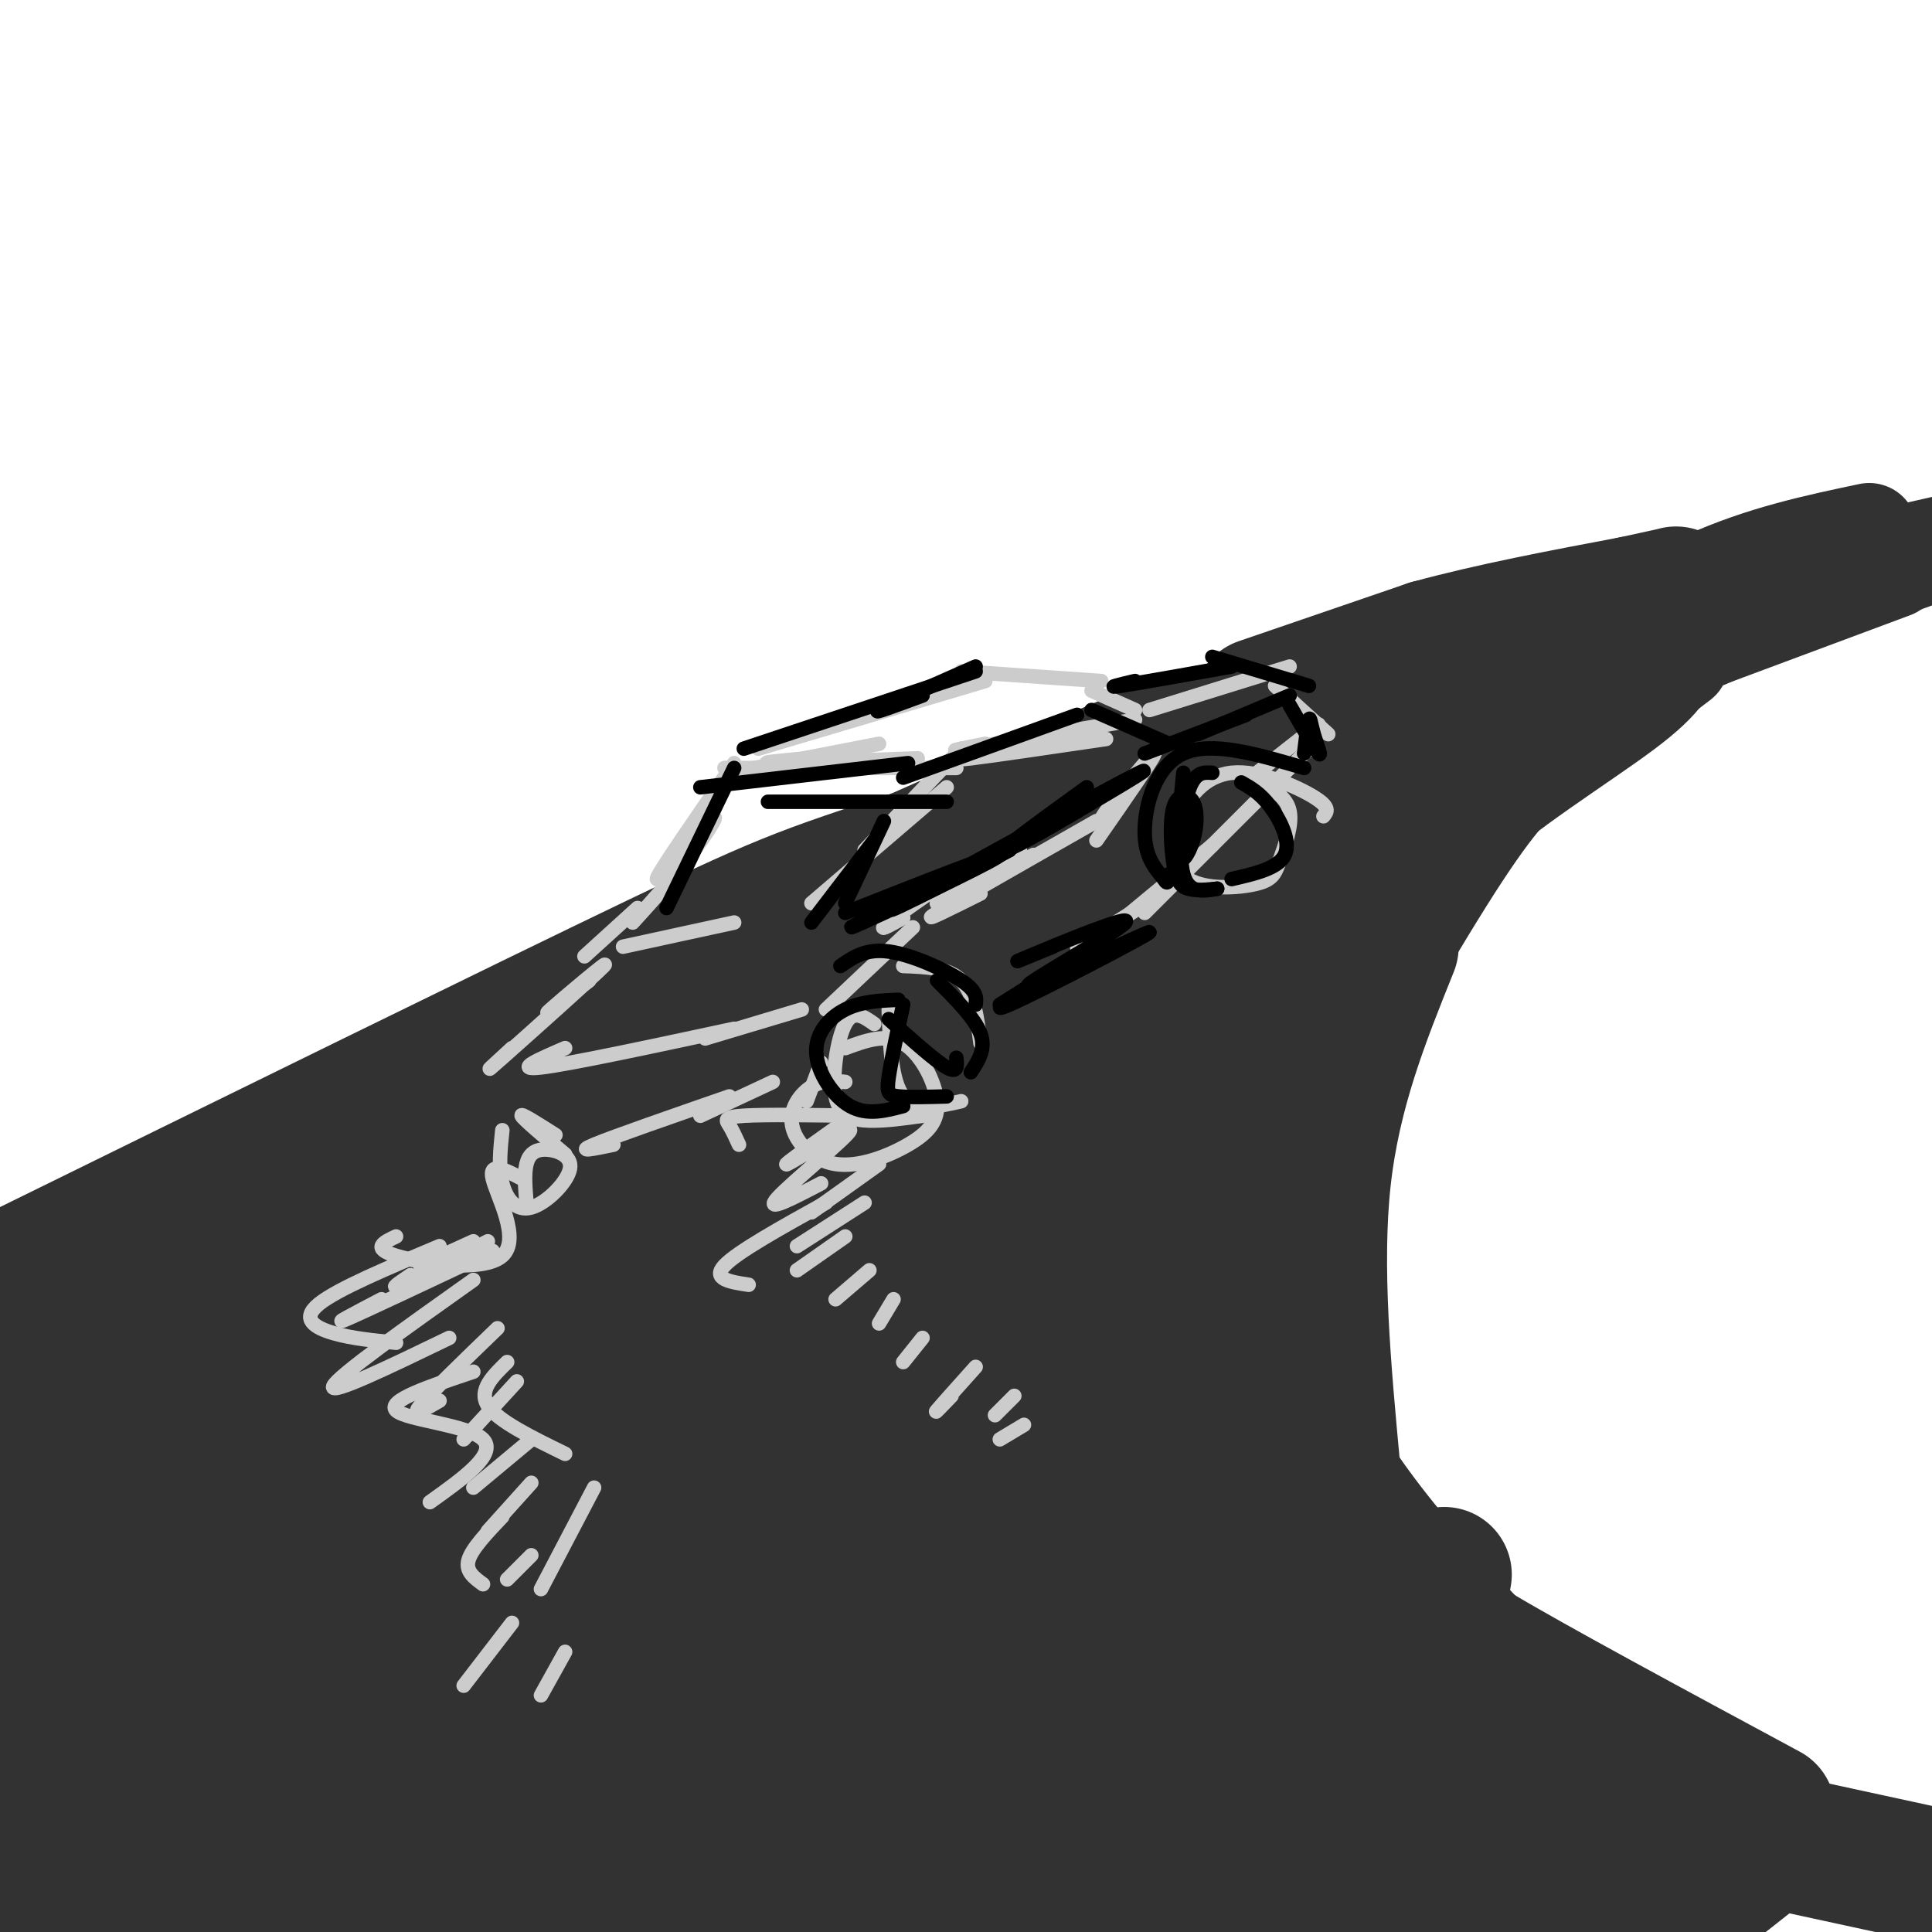 <svg viewBox='0 0 400 400' version='1.1' xmlns='http://www.w3.org/2000/svg' xmlns:xlink='http://www.w3.org/1999/xlink'><g fill='none' stroke='rgb(50,50,50)' stroke-width='28' stroke-linecap='round' stroke-linejoin='round'><path d='M5,357c6.911,-15.267 13.822,-30.533 22,-43c8.178,-12.467 17.622,-22.133 30,-34c12.378,-11.867 27.689,-25.933 43,-40'/><path d='M14,334c0.000,0.000 106.000,-113.000 106,-113'/><path d='M18,283c15.083,-12.083 30.167,-24.167 49,-36c18.833,-11.833 41.417,-23.417 64,-35'/><path d='M11,269c11.978,-9.733 23.956,-19.467 68,-41c44.044,-21.533 120.156,-54.867 150,-68c29.844,-13.133 13.422,-6.067 -3,1'/><path d='M-1,266c54.267,-26.667 108.533,-53.333 137,-67c28.467,-13.667 31.133,-14.333 61,-24c29.867,-9.667 86.933,-28.333 144,-47'/><path d='M9,270c19.970,-12.097 39.939,-24.195 95,-47c55.061,-22.805 145.212,-56.319 168,-65c22.788,-8.681 -21.788,7.470 -51,19c-29.212,11.530 -43.061,18.437 -74,35c-30.939,16.563 -78.970,42.781 -127,69'/><path d='M65,252c0.000,0.000 116.000,-61.000 116,-61'/><path d='M268,155c12.511,-6.244 25.022,-12.489 4,-2c-21.022,10.489 -75.578,37.711 -121,63c-45.422,25.289 -81.711,48.644 -118,72'/><path d='M343,133c-0.267,2.333 -0.533,4.667 -9,11c-8.467,6.333 -25.133,16.667 -35,26c-9.867,9.333 -12.933,17.667 -16,26'/><path d='M334,143c-6.262,3.804 -12.524,7.607 -18,12c-5.476,4.393 -10.167,9.375 -20,25c-9.833,15.625 -24.810,41.893 -32,57c-7.190,15.107 -6.595,19.054 -6,23'/><path d='M288,196c-6.000,14.917 -12.000,29.833 -14,48c-2.000,18.167 0.000,39.583 2,61'/><path d='M267,263c-2.411,0.595 -4.821,1.190 -5,6c-0.179,4.810 1.875,13.833 6,23c4.125,9.167 10.321,18.476 18,28c7.679,9.524 16.839,19.262 26,29'/><path d='M299,326c-0.511,2.689 -1.022,5.378 -2,7c-0.978,1.622 -2.422,2.178 9,9c11.422,6.822 35.711,19.911 60,33'/><path d='M341,365c0.356,3.711 0.711,7.422 0,9c-0.711,1.578 -2.489,1.022 7,3c9.489,1.978 30.244,6.489 51,11'/><path d='M237,171c-43.417,29.250 -86.833,58.500 -114,79c-27.167,20.500 -38.083,32.250 -49,44'/><path d='M160,209c-12.511,6.867 -25.022,13.733 -47,29c-21.978,15.267 -53.422,38.933 -72,54c-18.578,15.067 -24.289,21.533 -30,28'/><path d='M57,263c-4.667,1.833 -9.333,3.667 -19,11c-9.667,7.333 -24.333,20.167 -39,33'/><path d='M18,283c24.167,-20.417 48.333,-40.833 45,-38c-3.333,2.833 -34.167,28.917 -65,55'/><path d='M72,240c7.917,-6.417 15.833,-12.833 3,0c-12.833,12.833 -46.417,44.917 -80,77'/><path d='M15,304c0.000,0.000 54.000,-43.000 54,-43'/><path d='M143,215c8.733,-5.467 17.467,-10.933 3,1c-14.467,11.933 -52.133,41.267 -81,66c-28.867,24.733 -48.933,44.867 -69,65'/><path d='M170,203c-42.833,34.250 -85.667,68.500 -116,95c-30.333,26.500 -48.167,45.250 -66,64'/><path d='M180,200c10.022,-6.844 20.044,-13.689 5,-1c-15.044,12.689 -55.156,44.911 -92,80c-36.844,35.089 -70.422,73.044 -104,111'/><path d='M194,196c-12.644,8.578 -25.289,17.156 -47,35c-21.711,17.844 -52.489,44.956 -80,72c-27.511,27.044 -51.756,54.022 -76,81'/><path d='M187,208c14.133,-11.200 28.267,-22.400 9,-5c-19.267,17.400 -71.933,63.400 -111,101c-39.067,37.600 -64.533,66.800 -90,96'/><path d='M2,396c0.000,0.000 0.100,0.100 0.1,0.1'/><path d='M224,185c8.726,-5.631 17.452,-11.262 5,-2c-12.452,9.262 -46.083,33.417 -77,58c-30.917,24.583 -59.119,49.595 -85,75c-25.881,25.405 -49.440,51.202 -73,77'/><path d='M0,396c0.000,0.000 0.100,0.100 0.1,0.1'/><path d='M247,177c-41.889,30.289 -83.778,60.578 -124,92c-40.222,31.422 -78.778,63.978 -91,74c-12.222,10.022 1.889,-2.489 16,-15'/><path d='M256,165c-1.111,-0.222 -2.222,-0.444 -3,-1c-0.778,-0.556 -1.222,-1.444 2,-3c3.222,-1.556 10.111,-3.778 17,-6'/><path d='M278,155c0.000,0.000 -91.000,72.000 -91,72'/><path d='M277,155c-59.044,55.133 -118.089,110.267 -143,135c-24.911,24.733 -15.689,19.067 -11,16c4.689,-3.067 4.844,-3.533 5,-4'/><path d='M280,161c-65.000,59.500 -130.000,119.000 -155,141c-25.000,22.000 -10.000,6.500 5,-9'/><path d='M264,177c-2.512,4.780 -5.024,9.560 0,6c5.024,-3.560 17.583,-15.458 -10,13c-27.583,28.458 -95.310,97.274 -121,122c-25.690,24.726 -9.345,5.363 7,-14'/><path d='M277,190c-52.333,51.417 -104.667,102.833 -125,123c-20.333,20.167 -8.667,9.083 3,-2'/><path d='M258,207c-0.311,3.622 -0.622,7.244 -23,31c-22.378,23.756 -66.822,67.644 -83,83c-16.178,15.356 -4.089,2.178 8,-11'/><path d='M249,244c-41.417,48.583 -82.833,97.167 -99,114c-16.167,16.833 -7.083,1.917 2,-13'/><path d='M254,240c0.988,2.238 1.976,4.476 -14,22c-15.976,17.524 -48.917,50.333 -68,71c-19.083,20.667 -24.310,29.190 -24,31c0.310,1.810 6.155,-3.095 12,-8'/><path d='M258,259c-14.417,20.333 -28.833,40.667 -46,61c-17.167,20.333 -37.083,40.667 -57,61'/><path d='M242,287c-28.333,35.000 -56.667,70.000 -67,83c-10.333,13.000 -2.667,4.000 5,-5'/><path d='M248,302c-25.822,33.533 -51.644,67.067 -63,83c-11.356,15.933 -8.244,14.267 -5,12c3.244,-2.267 6.622,-5.133 10,-8'/><path d='M250,304c0.956,0.667 1.911,1.333 4,0c2.089,-1.333 5.311,-4.667 -6,11c-11.311,15.667 -37.156,50.333 -63,85'/><path d='M266,313c-2.000,5.500 -4.000,11.000 -15,26c-11.000,15.000 -31.000,39.500 -51,64'/><path d='M281,322c-1.333,4.583 -2.667,9.167 -14,24c-11.333,14.833 -32.667,39.917 -54,65'/><path d='M283,349c0.000,0.000 -54.000,66.000 -54,66'/><path d='M292,352c3.083,-1.000 6.167,-2.000 0,6c-6.167,8.000 -21.583,25.000 -37,42'/><path d='M276,387c0.000,0.000 0.100,0.100 0.1,0.1'/><path d='M310,366c0.000,0.000 -32.000,34.000 -32,34'/><path d='M284,393c0.000,0.000 0.100,0.100 0.1,0.1'/><path d='M325,366c0.000,0.000 -31.000,34.000 -31,34'/><path d='M296,398c0.000,0.000 11.000,-11.000 11,-11'/><path d='M335,376c0.000,0.000 -36.000,31.000 -36,31'/><path d='M305,382c0.000,0.000 -24.000,22.000 -24,22'/><path d='M334,371c-11.000,9.000 -22.000,18.000 -23,20c-1.000,2.000 8.000,-3.000 17,-8'/><path d='M341,376c-7.583,7.667 -15.167,15.333 -16,18c-0.833,2.667 5.083,0.333 11,-2'/><path d='M351,380c-2.250,2.833 -4.500,5.667 -4,7c0.500,1.333 3.750,1.167 7,1'/><path d='M362,385c0.000,0.000 -19.000,15.000 -19,15'/><path d='M176,349c-2.083,-2.417 -4.167,-4.833 -14,3c-9.833,7.833 -27.417,25.917 -45,44'/><path d='M168,365c0.000,0.000 -45.000,44.000 -45,44'/><path d='M145,398c23.417,-14.583 46.833,-29.167 48,-27c1.167,2.167 -19.917,21.083 -41,40'/><path d='M152,399c0.000,0.000 0.100,0.100 0.1,0.1'/><path d='M175,358c-31.167,18.750 -62.333,37.500 -71,39c-8.667,1.500 5.167,-14.250 19,-30'/><path d='M149,340c0.000,0.000 -72.000,69.000 -72,69'/><path d='M98,384c0.000,0.000 0.100,0.100 0.1,0.1'/><path d='M155,334c0.000,0.000 -88.000,71.000 -88,71'/><path d='M69,399c10.578,-15.956 21.156,-31.911 43,-53c21.844,-21.089 54.956,-47.311 47,-39c-7.956,8.311 -56.978,51.156 -106,94'/><path d='M64,381c7.161,-10.399 14.321,-20.798 31,-37c16.679,-16.202 42.875,-38.208 41,-35c-1.875,3.208 -31.821,31.631 -55,52c-23.179,20.369 -39.589,32.685 -56,45'/><path d='M44,377c27.133,-27.022 54.267,-54.044 68,-66c13.733,-11.956 14.067,-8.844 -5,9c-19.067,17.844 -57.533,50.422 -96,83'/><path d='M16,392c21.910,-25.156 43.820,-50.313 60,-66c16.180,-15.687 26.631,-21.905 32,-25c5.369,-3.095 5.656,-3.067 -1,5c-6.656,8.067 -20.253,24.172 -41,43c-20.747,18.828 -48.642,40.379 -59,48c-10.358,7.621 -3.179,1.310 4,-5'/><path d='M261,146c0.000,0.000 35.000,-12.000 35,-12'/><path d='M296,134c12.833,-3.500 27.417,-6.250 42,-9'/><path d='M338,125c8.500,-1.833 8.750,-1.917 9,-2'/></g>
<g fill='none' stroke='rgb(50,50,50)' stroke-width='20' stroke-linecap='round' stroke-linejoin='round'><path d='M333,141c4.167,-4.583 8.333,-9.167 16,-13c7.667,-3.833 18.833,-6.917 30,-10'/><path d='M316,142c12.583,-8.333 25.167,-16.667 37,-22c11.833,-5.333 22.917,-7.667 34,-10'/><path d='M341,137c0.000,0.000 51.000,-19.000 51,-19'/><path d='M348,137c-3.333,2.556 -6.667,5.111 -8,5c-1.333,-0.111 -0.667,-2.889 10,-8c10.667,-5.111 31.333,-12.556 52,-20'/><path d='M383,117c0.000,0.000 22.000,-5.000 22,-5'/></g>
<g fill='none' stroke='rgb(204,204,204)' stroke-width='3' stroke-linecap='round' stroke-linejoin='round'><path d='M152,158c-8.054,11.625 -16.107,23.250 -16,24c0.107,0.750 8.375,-9.375 11,-12c2.625,-2.625 -0.393,2.250 -4,7c-3.607,4.750 -7.804,9.375 -12,14'/><path d='M132,188c0.000,0.000 -11.000,10.000 -11,10'/><path d='M129,196c0.000,0.000 23.000,-5.000 23,-5'/><path d='M151,160c0.000,0.000 31.000,-6.000 31,-6'/><path d='M167,157c-5.417,0.500 -10.833,1.000 -7,1c3.833,0.000 16.917,-0.500 30,-1'/><path d='M199,155c0.000,0.000 -20.000,21.000 -20,21'/><path d='M196,163c0.000,0.000 -28.000,24.000 -28,24'/><path d='M204,154c-4.583,0.917 -9.167,1.833 -4,1c5.167,-0.833 20.083,-3.417 35,-6'/><path d='M204,156c-3.583,0.750 -7.167,1.500 -3,1c4.167,-0.500 16.083,-2.250 28,-4'/><path d='M203,185c-6.500,3.250 -13.000,6.500 -9,4c4.000,-2.500 18.500,-10.750 33,-19'/><path d='M187,190c-2.904,1.625 -5.809,3.250 -3,1c2.809,-2.250 11.330,-8.376 18,-12c6.670,-3.624 11.488,-4.745 8,-2c-3.488,2.745 -15.282,9.356 -16,10c-0.718,0.644 9.641,-4.678 20,-10'/><path d='M227,174c6.244,-8.978 12.489,-17.956 12,-18c-0.489,-0.044 -7.711,8.844 -10,12c-2.289,3.156 0.356,0.578 3,-2'/><path d='M122,203c-5.262,4.131 -10.524,8.262 -8,6c2.524,-2.262 12.833,-10.917 11,-9c-1.833,1.917 -15.810,14.405 -21,19c-5.190,4.595 -1.595,1.298 2,-2'/><path d='M117,217c-5.417,2.333 -10.833,4.667 -5,4c5.833,-0.667 22.917,-4.333 40,-8'/><path d='M146,215c0.000,0.000 20.000,-6.000 20,-6'/><path d='M171,209c0.000,0.000 18.000,-17.000 18,-17'/><path d='M117,239c-4.333,-3.667 -8.667,-7.333 -9,-8c-0.333,-0.667 3.333,1.667 7,4'/><path d='M127,237c-4.000,0.833 -8.000,1.667 -4,0c4.000,-1.667 16.000,-5.833 28,-10'/><path d='M145,231c0.000,0.000 15.000,-7.000 15,-7'/><path d='M167,228c0.000,0.000 3.000,-8.000 3,-8'/><path d='M150,159c0.000,0.000 48.000,0.000 48,0'/><path d='M157,155c0.000,0.000 47.000,-14.000 47,-14'/><path d='M199,139c0.000,0.000 29.000,2.000 29,2'/><path d='M226,143c0.000,0.000 9.000,4.000 9,4'/><path d='M238,147c0.000,0.000 29.000,-9.000 29,-9'/><path d='M264,142c0.000,0.000 11.000,10.000 11,10'/><path d='M273,150c0.000,0.000 -14.000,11.000 -14,11'/><path d='M271,155c0.000,0.000 -34.000,34.000 -34,34'/><path d='M251,175c0.000,0.000 -35.000,29.000 -35,29'/><path d='M239,186c0.000,0.000 -16.000,10.000 -16,10'/><path d='M274,169c0.758,-0.915 1.516,-1.829 -2,-4c-3.516,-2.171 -11.306,-5.597 -17,-5c-5.694,0.597 -9.293,5.217 -11,10c-1.707,4.783 -1.521,9.729 2,12c3.521,2.271 10.377,1.866 14,1c3.623,-0.866 4.014,-2.195 5,-5c0.986,-2.805 2.567,-7.087 2,-10c-0.567,-2.913 -3.284,-4.456 -6,-6'/><path d='M175,224c-2.339,-0.221 -4.677,-0.441 -7,1c-2.323,1.441 -4.629,4.545 -4,8c0.629,3.455 4.193,7.263 9,8c4.807,0.737 10.855,-1.596 15,-4c4.145,-2.404 6.385,-4.878 6,-9c-0.385,-4.122 -3.396,-9.892 -7,-12c-3.604,-2.108 -7.802,-0.554 -12,1'/><path d='M104,234c-0.405,3.876 -0.809,7.751 0,11c0.809,3.249 2.833,5.871 6,5c3.167,-0.871 7.478,-5.233 8,-8c0.522,-2.767 -2.744,-3.937 -5,-4c-2.256,-0.063 -3.502,0.982 -4,3c-0.498,2.018 -0.249,5.009 0,8'/><path d='M181,212c-2.167,-1.542 -4.333,-3.083 -6,0c-1.667,3.083 -2.833,10.792 -2,15c0.833,4.208 3.667,4.917 7,5c3.333,0.083 7.167,-0.458 11,-1'/><path d='M184,209c0.250,7.417 0.500,14.833 3,18c2.500,3.167 7.250,2.083 12,1'/><path d='M203,216c-0.667,-5.167 -1.333,-10.333 -4,-13c-2.667,-2.667 -7.333,-2.833 -12,-3'/><path d='M178,230c-8.310,5.875 -16.619,11.750 -15,11c1.619,-0.750 13.167,-8.125 13,-7c-0.167,1.125 -12.048,10.750 -15,14c-2.952,3.250 3.024,0.125 9,-3'/><path d='M182,241c0.000,0.000 -14.000,10.000 -14,10'/><path d='M179,249c0.000,0.000 -14.000,9.000 -14,9'/><path d='M175,256c0.000,0.000 -10.000,7.000 -10,7'/><path d='M180,263c0.000,0.000 -7.000,6.000 -7,6'/><path d='M185,269c0.000,0.000 -3.000,5.000 -3,5'/><path d='M191,277c0.000,0.000 -4.000,5.000 -4,5'/><path d='M202,283c-3.583,4.000 -7.167,8.000 -8,9c-0.833,1.000 1.083,-1.000 3,-3'/><path d='M210,289c0.000,0.000 -4.000,4.000 -4,4'/><path d='M212,295c0.000,0.000 -5.000,3.000 -5,3'/><path d='M98,257c0.000,0.000 -11.000,5.000 -11,5'/><path d='M101,257c-7.667,3.917 -15.333,7.833 -18,9c-2.667,1.167 -0.333,-0.417 2,-2'/><path d='M102,259c-13.083,6.167 -26.167,12.333 -30,14c-3.833,1.667 1.583,-1.167 7,-4'/><path d='M98,265c-14.083,10.000 -28.167,20.000 -29,22c-0.833,2.000 11.583,-4.000 24,-10'/><path d='M103,275c-7.000,6.750 -14.000,13.500 -16,16c-2.000,2.500 1.000,0.750 4,-1'/><path d='M107,286c0.000,0.000 -11.000,12.000 -11,12'/><path d='M110,298c0.000,0.000 -12.000,10.000 -12,10'/><path d='M110,307c0.000,0.000 -9.000,10.000 -9,10'/><path d='M110,322c0.000,0.000 -5.000,5.000 -5,5'/><path d='M108,244c-3.417,-1.786 -6.833,-3.571 -6,0c0.833,3.571 5.917,12.500 2,16c-3.917,3.500 -16.833,1.571 -22,0c-5.167,-1.571 -2.583,-2.786 0,-4'/><path d='M91,258c-10.600,4.444 -21.200,8.889 -25,12c-3.800,3.111 -0.800,4.889 3,6c3.800,1.111 8.400,1.556 13,2'/><path d='M98,284c-9.000,3.000 -18.000,6.000 -16,8c2.000,2.000 15.000,3.000 18,6c3.000,3.000 -4.000,8.000 -11,13'/><path d='M104,314c-3.167,3.333 -6.333,6.667 -7,9c-0.667,2.333 1.167,3.667 3,5'/><path d='M106,336c0.000,0.000 -10.000,13.000 -10,13'/><path d='M105,282c-3.000,2.917 -6.000,5.833 -4,9c2.000,3.167 9.000,6.583 16,10'/><path d='M123,308c0.000,0.000 -11.000,21.000 -11,21'/><path d='M117,342c0.000,0.000 -5.000,9.000 -5,9'/><path d='M177,231c-9.333,-0.133 -18.667,-0.267 -23,0c-4.333,0.267 -3.667,0.933 -3,2c0.667,1.067 1.333,2.533 2,4'/><path d='M171,249c-9.167,5.083 -18.333,10.167 -21,13c-2.667,2.833 1.167,3.417 5,4'/></g>
<g fill='none' stroke='rgb(0,0,0)' stroke-width='3' stroke-linecap='round' stroke-linejoin='round'><path d='M175,189c15.976,-6.315 31.952,-12.631 32,-12c0.048,0.631 -15.833,8.208 -24,12c-8.167,3.792 -8.619,3.798 -3,1c5.619,-2.798 17.310,-8.399 29,-14'/><path d='M209,176c-3.845,2.167 -27.958,14.583 -24,12c3.958,-2.583 35.988,-20.167 47,-26c11.012,-5.833 1.006,0.083 -9,6'/><path d='M223,168c-5.489,3.289 -14.711,8.511 -15,8c-0.289,-0.511 8.356,-6.756 17,-13'/><path d='M168,191c0.000,0.000 13.000,-17.000 13,-17'/><path d='M175,187c0.000,0.000 8.000,-17.000 8,-17'/><path d='M187,161c0.000,0.000 36.000,-13.000 36,-13'/><path d='M226,147c0.000,0.000 16.000,7.000 16,7'/><path d='M235,141c-3.167,0.750 -6.333,1.500 -3,1c3.333,-0.500 13.167,-2.250 23,-4'/><path d='M251,136c0.000,0.000 20.000,6.000 20,6'/><path d='M237,156c0.000,0.000 21.000,-8.000 21,-8'/><path d='M248,152c0.000,0.000 19.000,-8.000 19,-8'/><path d='M267,146c2.625,4.548 5.250,9.095 6,10c0.750,0.905 -0.375,-1.833 -1,-4c-0.625,-2.167 -0.750,-3.762 -1,-3c-0.250,0.762 -0.625,3.881 -1,7'/><path d='M270,159c-9.578,-2.822 -19.156,-5.644 -25,-3c-5.844,2.644 -7.956,10.756 -8,16c-0.044,5.244 1.978,7.622 4,10'/><path d='M241,182c0.833,1.500 0.917,0.250 1,-1'/><path d='M251,160c-1.844,-0.133 -3.689,-0.267 -5,4c-1.311,4.267 -2.089,12.933 -1,17c1.089,4.067 4.044,3.533 7,3'/><path d='M245,160c-0.731,7.297 -1.462,14.594 -1,17c0.462,2.406 2.116,-0.080 3,-3c0.884,-2.920 0.996,-6.274 0,-8c-0.996,-1.726 -3.102,-1.823 -4,1c-0.898,2.823 -0.588,8.568 0,12c0.588,3.432 1.454,4.552 3,5c1.546,0.448 3.773,0.224 6,0'/><path d='M255,182c4.844,-1.111 9.689,-2.222 11,-5c1.311,-2.778 -0.911,-7.222 -3,-10c-2.089,-2.778 -4.044,-3.889 -6,-5'/><path d='M218,196c-5.256,2.158 -10.512,4.316 -5,2c5.512,-2.316 21.792,-9.107 20,-7c-1.792,2.107 -21.656,13.111 -20,13c1.656,-0.111 24.830,-11.338 25,-11c0.170,0.338 -22.666,12.239 -29,15c-6.334,2.761 3.833,-3.620 14,-10'/><path d='M223,198c3.689,-2.533 5.911,-3.867 3,-2c-2.911,1.867 -10.956,6.933 -19,12'/><path d='M202,208c0.178,-1.378 0.356,-2.756 -3,-5c-3.356,-2.244 -10.244,-5.356 -15,-6c-4.756,-0.644 -7.378,1.178 -10,3'/><path d='M186,207c-3.827,0.155 -7.655,0.310 -11,2c-3.345,1.690 -6.208,4.917 -6,9c0.208,4.083 3.488,9.024 7,11c3.512,1.976 7.256,0.988 11,0'/><path d='M187,208c-1.267,5.889 -2.533,11.778 -3,15c-0.467,3.222 -0.133,3.778 2,4c2.133,0.222 6.067,0.111 10,0'/><path d='M201,222c1.583,-2.417 3.167,-4.833 2,-8c-1.167,-3.167 -5.083,-7.083 -9,-11'/><path d='M198,219c0.167,1.667 0.333,3.333 -2,2c-2.333,-1.333 -7.167,-5.667 -12,-10'/><path d='M196,166c0.000,0.000 -37.000,0.000 -37,0'/><path d='M188,158c0.000,0.000 -43.000,5.000 -43,5'/><path d='M152,159c0.000,0.000 -14.000,29.000 -14,29'/><path d='M154,155c0.000,0.000 48.000,-16.000 48,-16'/><path d='M191,144c-5.417,2.000 -10.833,4.000 -9,3c1.833,-1.000 10.917,-5.000 20,-9'/></g>
</svg>